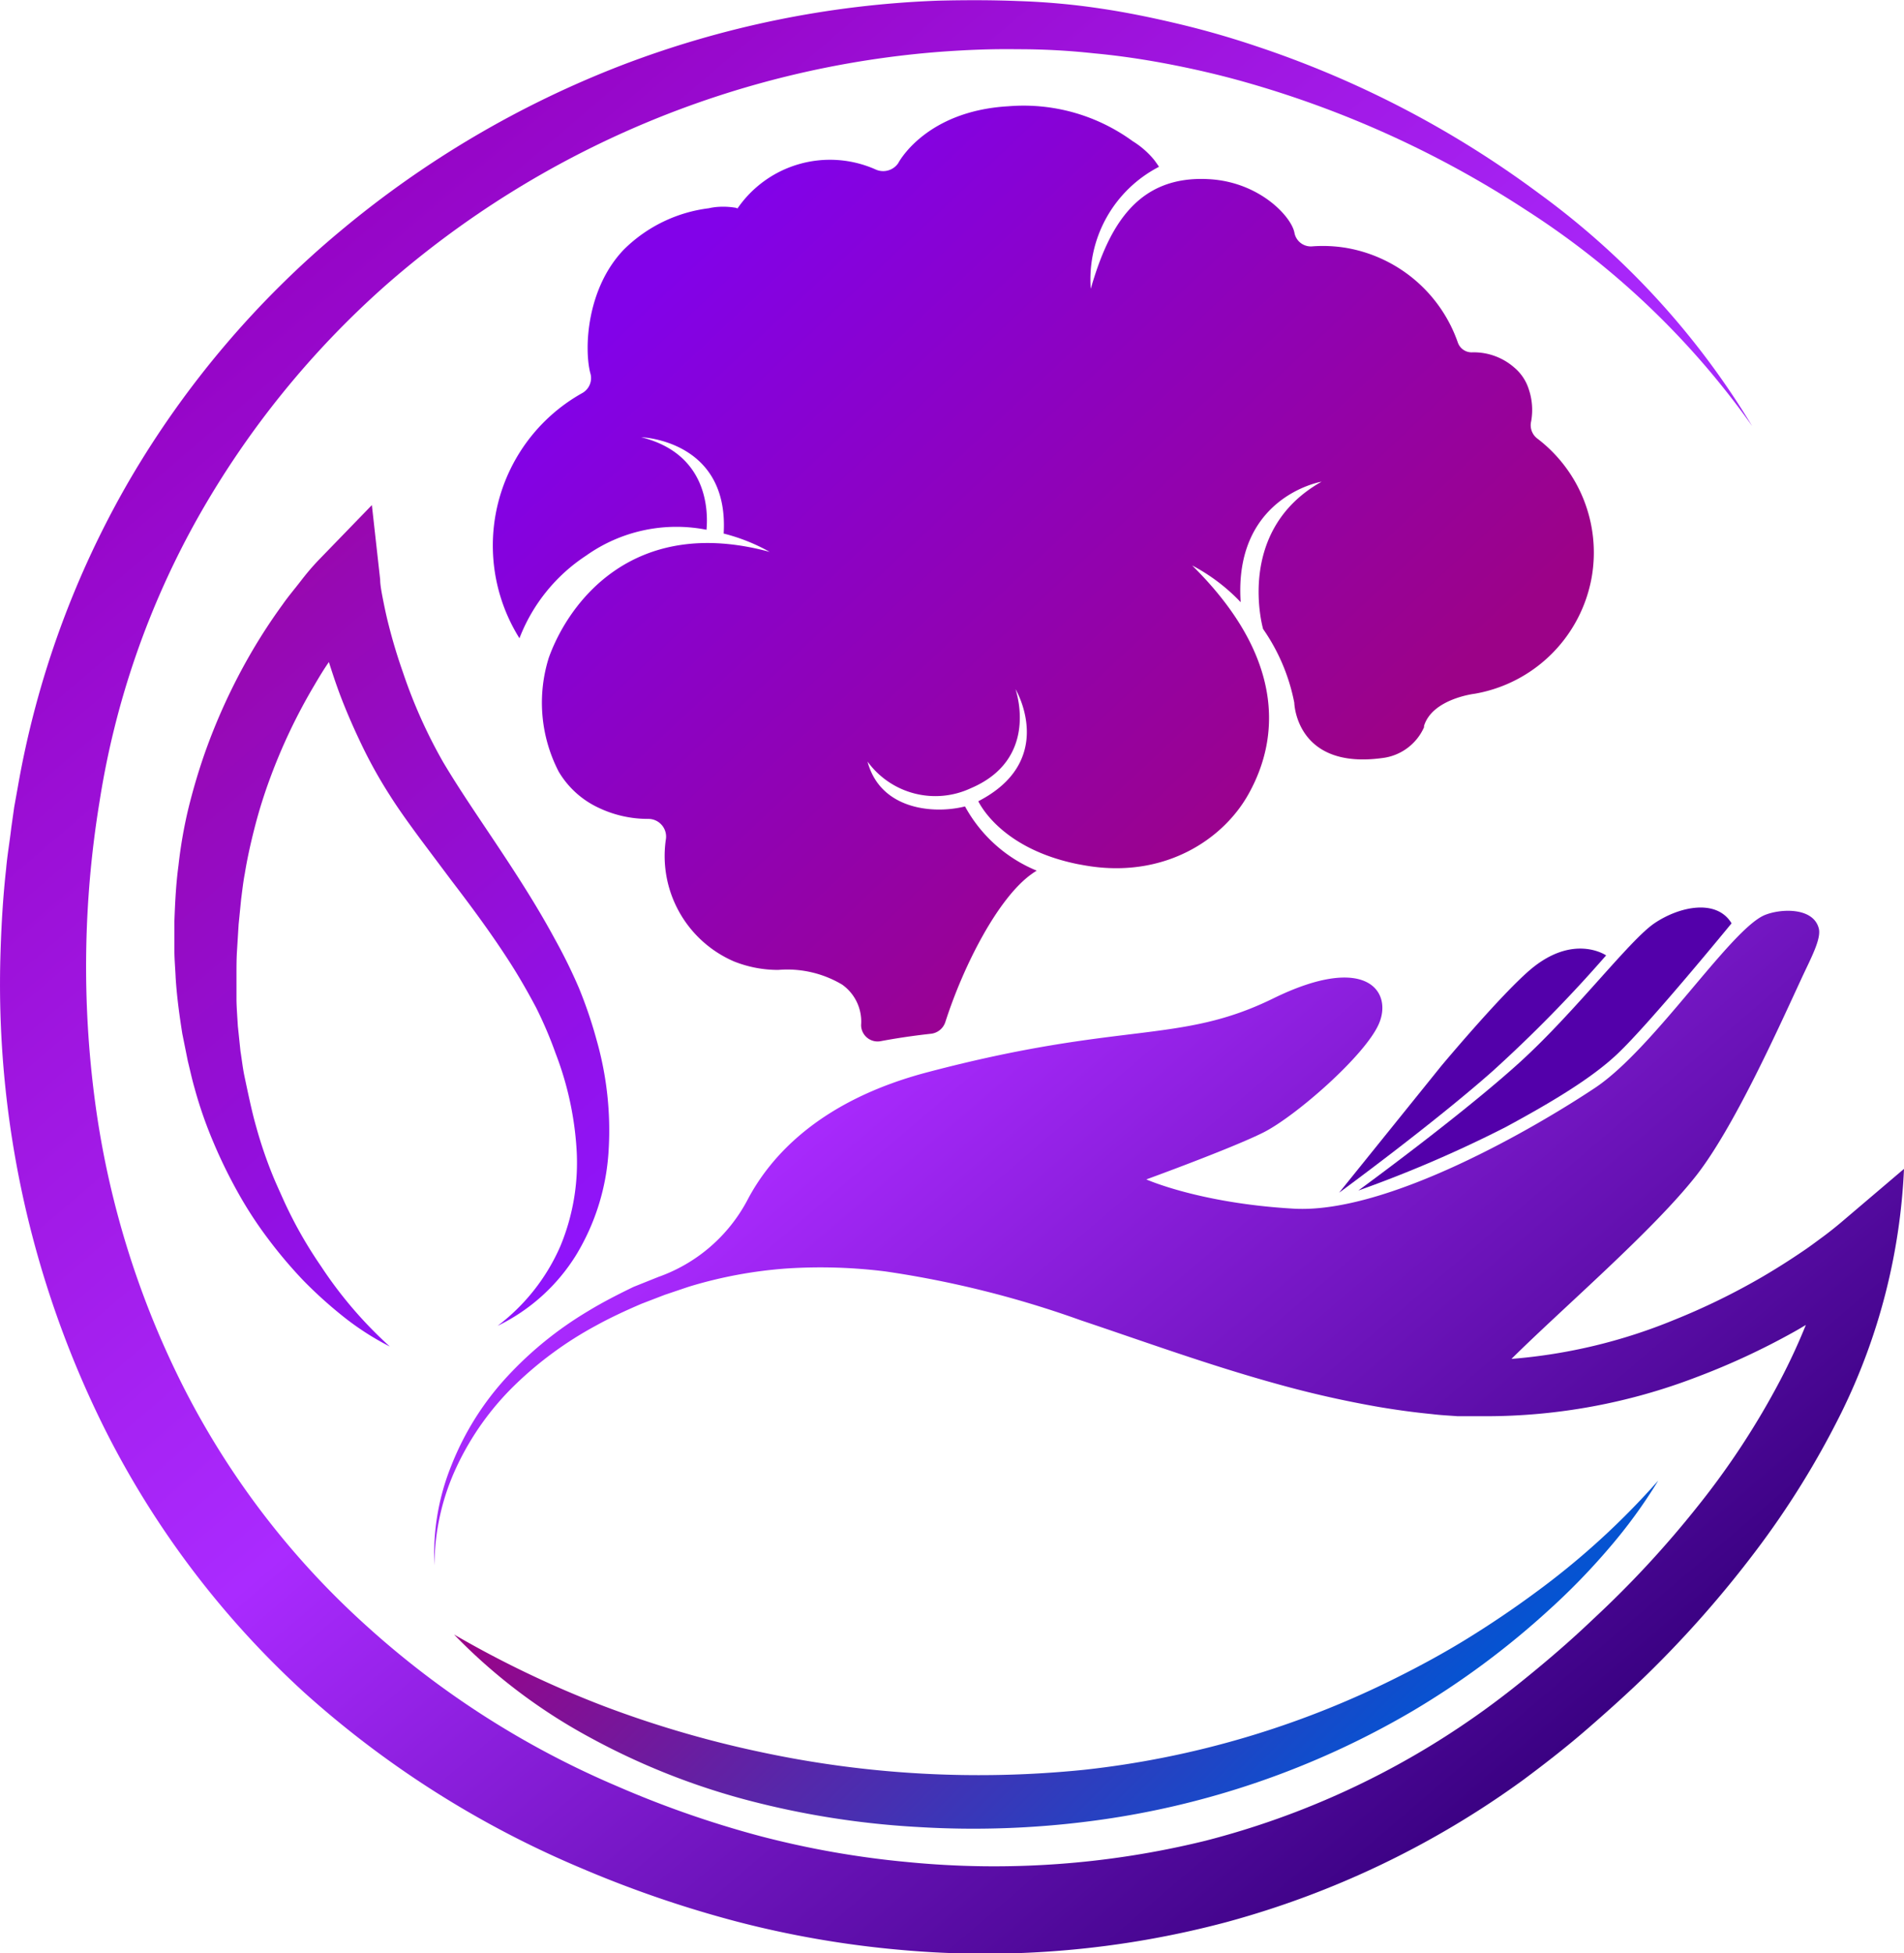<svg xmlns="http://www.w3.org/2000/svg" xmlns:xlink="http://www.w3.org/1999/xlink" viewBox="0 0 195.33 200.35"><defs><style>.cls-1{fill:url(#linear-gradient);}.cls-2{fill:url(#linear-gradient-2);}.cls-3{fill:url(#linear-gradient-3);}.cls-4{fill:url(#linear-gradient-4);}.cls-5{fill:url(#linear-gradient-5);}.cls-6{fill:url(#linear-gradient-6);}</style><linearGradient id="linear-gradient" x1="-7.28" y1="42.6" x2="132.98" y2="206.89" gradientUnits="userSpaceOnUse"><stop offset="0" stop-color="#9c0288"/><stop offset="0.52" stop-color="#8f15ff"/><stop offset="1" stop-color="#2ee6ef"/></linearGradient><linearGradient id="linear-gradient-2" x1="25.48" y1="14.63" x2="165.73" y2="178.93" gradientUnits="userSpaceOnUse"><stop offset="0" stop-color="#9300bf"/><stop offset="0.52" stop-color="#aa2aff"/><stop offset="1" stop-color="#37007f"/></linearGradient><linearGradient id="linear-gradient-3" x1="56.13" y1="-11.53" x2="196.38" y2="152.76" gradientUnits="userSpaceOnUse"><stop offset="0" stop-color="#5300aa"/><stop offset="0.99" stop-color="#5300aa"/><stop offset="1" stop-color="#2ee6ef"/></linearGradient><linearGradient id="linear-gradient-4" x1="50.93" y1="-7.09" x2="191.18" y2="157.2" gradientUnits="userSpaceOnUse"><stop offset="0" stop-color="#5300aa"/><stop offset="1" stop-color="#5300aa"/><stop offset="1" stop-color="#2ee6ef"/></linearGradient><linearGradient id="linear-gradient-5" x1="131.02" y1="85.16" x2="70.63" y2="24.78" gradientTransform="translate(3.01 -3.34) rotate(1.77)" gradientUnits="userSpaceOnUse"><stop offset="0" stop-color="#9c0288"/><stop offset="1" stop-color="#8202e9"/></linearGradient><linearGradient id="linear-gradient-6" x1="137.72" y1="189.14" x2="81.19" y2="132.61" gradientUnits="userSpaceOnUse"><stop offset="0" stop-color="#0056d4"/><stop offset="1" stop-color="#9c0288"/></linearGradient></defs><g id="Layer_2" data-name="Layer 2"><g id="OBJECTS"><path class="cls-1" d="M61.21,106.7a45.68,45.68,0,0,0-1.82-5.36,54.75,54.75,0,0,0-2.46-5C55.16,93.06,53.19,90,51.2,87s-4-5.9-5.73-8.81A51.88,51.88,0,0,1,41.35,69q-.84-2.38-1.46-4.82c-.21-.81-.39-1.63-.55-2.44S39,60.05,39,59.44l-.85-7.63L32.83,57.3c-.83.86-1.4,1.55-2,2.33S29.57,61.18,29,62a57.55,57.55,0,0,0-3.19,4.88,61,61,0,0,0-4.87,10.57Q20,80.17,19.31,83a47.49,47.49,0,0,0-1,5.78c-.26,1.92-.35,3.82-.42,5.74v2.89c0,1,.09,1.92.13,2.88.12,1.92.38,3.83.68,5.73l.57,2.83c.23.93.43,1.87.7,2.8a43.19,43.19,0,0,0,1.89,5.44,51.18,51.18,0,0,0,2.51,5.16,40.89,40.89,0,0,0,3.11,4.79,47.33,47.33,0,0,0,3.65,4.32,44.9,44.9,0,0,0,4.18,3.76,28.29,28.29,0,0,0,4.68,3,42.74,42.74,0,0,1-7.06-8.24,44.37,44.37,0,0,1-2.76-4.57c-.41-.79-.8-1.58-1.16-2.39s-.73-1.6-1.06-2.42a44.75,44.75,0,0,1-1.69-5c-.24-.84-.44-1.69-.63-2.54s-.37-1.71-.55-2.56-.27-1.72-.41-2.57l-.27-2.59c-.05-.87-.12-1.74-.14-2.61l0-2.6c0-.87,0-1.74.06-2.61l.16-2.6.26-2.6c.1-.76.22-1.84.37-2.58.26-1.63.65-3.35,1.08-5s.95-3.29,1.55-4.9a57.76,57.76,0,0,1,4.42-9.3c.5-.85,1-1.7,1.58-2.53.36,1.14.74,2.28,1.16,3.4.67,1.76,1.43,3.49,2.25,5.19a48,48,0,0,0,2.79,5c1,1.59,2.1,3.09,3.18,4.56l3.23,4.31c2.15,2.81,4.22,5.62,6.08,8.54.93,1.46,1.8,3,2.56,4.43A41.77,41.77,0,0,1,57,108.05a33,33,0,0,1,2.15,9.84,22.32,22.32,0,0,1-1.66,9.93A20.53,20.53,0,0,1,51.05,136a19.45,19.45,0,0,0,8.07-7.29,23.24,23.24,0,0,0,3.32-10.73A33.8,33.8,0,0,0,61.21,106.7Z"/><path class="cls-2" d="M188.85,125.41c-.52.44-1.22,1-1.86,1.47s-1.34,1-2,1.44c-1.38.94-2.8,1.84-4.24,2.68a69.39,69.39,0,0,1-9,4.39,55.31,55.31,0,0,1-16.69,4c5.26-5.22,14.55-13.17,19-18.86,3.79-4.88,8.15-14.53,10.68-20,1-2.18,2.15-4.23,1.84-5.33-.6-2.18-4-2-5.6-1.31-3.55,1.58-11.34,13.7-17.35,17.7s-21.26,12.94-30.91,12.39-15.12-3-15.12-3,8.74-3.18,12-4.81,10.38-7.83,11.84-11.11-1.18-7.37-10.83-2.64-15.4,2.27-35.44,7.56c-11,2.89-16.12,8.58-18.5,13.13a16.58,16.58,0,0,1-9.12,7.87h0L65,132c-1.61.78-3.2,1.59-4.72,2.52A37.24,37.24,0,0,0,52,141.24a29.13,29.13,0,0,0-5.66,9,24.14,24.14,0,0,0-1.77,10.33,24,24,0,0,1,2.28-10.12,28.62,28.62,0,0,1,6-8.41,37.51,37.51,0,0,1,8.3-6.07c1.5-.83,3.07-1.55,4.65-2.23l2.39-.92,2.46-.83a45.54,45.54,0,0,1,10-1.87,53.52,53.52,0,0,1,10.2.3,103.49,103.49,0,0,1,20,5c6.59,2.21,13.21,4.62,20.09,6.52a107.49,107.49,0,0,0,10.51,2.38c1.78.3,3.57.55,5.43.73.95.12,1.78.15,2.66.22l.66,0H151l1.39,0a60.31,60.31,0,0,0,21.63-4,73.75,73.75,0,0,0,10-4.64c.42-.23.83-.48,1.24-.72-.77,1.91-1.65,3.8-2.61,5.64a80.89,80.89,0,0,1-8.47,12.94A104.18,104.18,0,0,1,163.53,166c-1.92,1.83-3.75,3.45-5.88,5.21-2,1.66-4,3.23-6.13,4.73a84.74,84.74,0,0,1-27.83,12.87A90.79,90.79,0,0,1,93.08,191a93.56,93.56,0,0,1-15.17-2.68,103.89,103.89,0,0,1-14.63-5.11,91.65,91.65,0,0,1-25.82-16.56A84.34,84.34,0,0,1,18.9,142.43a91.69,91.69,0,0,1-9.13-29.29,104.62,104.62,0,0,1,.44-30.9A86.69,86.69,0,0,1,20.27,53.15a92.55,92.55,0,0,1,19.43-24A97.67,97.67,0,0,1,96.49,5.31c2.63-.19,5.14-.3,7.89-.26a71,71,0,0,1,7.84.42c2.61.24,5.21.63,7.8,1.13s5.17,1.1,7.71,1.82A104.94,104.94,0,0,1,156.64,21.6a83.81,83.81,0,0,1,23.11,22.1,81.58,81.58,0,0,0-21.87-23.86,103.13,103.13,0,0,0-29-15.1c-2.61-.88-5.25-1.64-7.94-2.28s-5.39-1.2-8.13-1.6a71.89,71.89,0,0,0-8.3-.75C101.85,0,99,0,96.2.07A101.09,101.09,0,0,0,63.71,6.72,102.5,102.5,0,0,0,35,23.63,96.78,96.78,0,0,0,13.32,49.19,95.3,95.3,0,0,0,1.82,80.77l-.36,2-.3,2.12C1,86.3.75,87.71.63,89.1.32,91.89.15,94.69.06,97.5a102.19,102.19,0,0,0,10.69,49.08,93.26,93.26,0,0,0,20.43,27,101,101,0,0,0,28.5,18.07,115.41,115.41,0,0,0,15.92,5.46A102,102,0,0,0,92.27,200a96.19,96.19,0,0,0,33.6-2.85,93.2,93.2,0,0,0,30.39-14.57c2.26-1.68,4.47-3.4,6.6-5.25s4.19-3.7,6.15-5.61a112,112,0,0,0,11.06-12.56,89.18,89.18,0,0,0,8.87-14.33,62.93,62.93,0,0,0,6.39-24.93Z"/><path class="cls-3" d="M139.35,122.12s10.56-7.7,16.57-13.16c5.65-5.13,11.25-12.52,13.8-14.25s6.38-2.55,7.92,0c0,0-8.49,10.38-11.77,13.45-2.54,2.39-6.48,4.79-11.4,7.45A126.75,126.75,0,0,1,139.35,122.12Z"/><path class="cls-4" d="M164.77,98s-3.35-2.32-7.82,1.5c-3.06,2.62-9.09,9.84-9.09,9.84l-10.48,13s9.63-7.05,15.76-12.48A140.15,140.15,0,0,0,164.77,98Z"/><path class="cls-5" d="M163.3,59.16a14.75,14.75,0,0,1-12,12h0s-4.34.5-5.21,3.3l0,.14h0a5.38,5.38,0,0,1-4.31,3.16c-8.79,1.19-9-5.59-9-5.68a.2.2,0,0,0,0,0v0a19.84,19.84,0,0,0-3.2-7.56v0s-2.93-10.1,6-15.11c-.5.08-9,1.83-8.3,12.36A19.17,19.17,0,0,0,122.3,58c9.32,9.21,9.17,17.47,5.74,23.53-2.59,4.58-8.46,8.46-16.19,7.33-.47-.07-.9-.15-1.33-.23-7.27-1.49-9.7-5.54-10.16-6.44,7.77-4,4.24-10.78,3.82-11.5.25.77,2.18,7.3-4.6,10.17A8.6,8.6,0,0,1,89,78.12c1.31,4.93,6.76,5.42,10,4.6a14.79,14.79,0,0,0,7.36,6.59,4.61,4.61,0,0,0-.49.32c-3.44,2.42-7,9.33-8.89,15.21a1.75,1.75,0,0,1-1.49,1.2c-2,.22-3.71.49-5.15.76a1.69,1.69,0,0,1-2-1.66A4.65,4.65,0,0,0,86.4,101a11,11,0,0,0-6.56-1.51,12.18,12.18,0,0,1-4.54-.87,11.78,11.78,0,0,1-7-12.45A1.82,1.82,0,0,0,66.46,84a11.75,11.75,0,0,1-5.15-1.19,9.32,9.32,0,0,1-4-3.67,15.39,15.39,0,0,1-1-11.7c2-5.55,8.57-14.65,22.65-10.83a19.17,19.17,0,0,0-4.72-1.88c.57-9.6-8.46-9.88-8.46-9.88,6.78,1.68,6.88,7.47,6.7,9.49A16,16,0,0,0,60.12,57a17.77,17.77,0,0,0-6.83,8.47,17.92,17.92,0,0,1,6.46-25.16,1.76,1.76,0,0,0,.8-2.07c-.63-2.49-.38-8.67,3.47-12.66a15,15,0,0,1,8.71-4.22,5.82,5.82,0,0,1,.82-.13h0a7.71,7.71,0,0,1,1.85.07c.1,0,.18.06.26.08a11.51,11.51,0,0,1,14.16-4,1.87,1.87,0,0,0,2.32-.63s2.74-5.36,11.31-5.85a19,19,0,0,1,12.75,3.58,8.88,8.88,0,0,1,2.21,1.93l0,0,0,0c.17.23.33.45.49.7a13,13,0,0,0-7,12.51c1.84-6.37,4.75-11.67,12.15-11.24,5.18.29,8.47,3.87,8.75,5.52a1.71,1.71,0,0,0,1.84,1.37,14.63,14.63,0,0,1,3.54.17,14.78,14.78,0,0,1,11.38,9.7,1.5,1.5,0,0,0,1.51,1,6.31,6.31,0,0,1,4.3,1.58,4.78,4.78,0,0,1,1.47,2.22,6.61,6.61,0,0,1,.24,3.28,1.72,1.72,0,0,0,.6,1.74A14.7,14.7,0,0,1,163.3,59.16Z"/><path class="cls-6" d="M46.58,167.66A106.25,106.25,0,0,0,61.93,175,108.71,108.71,0,0,0,78,179.71a106.81,106.81,0,0,0,33.21,1.83,94.28,94.28,0,0,0,31.94-9.39c2.51-1.25,5-2.6,7.38-4.07s4.74-3.06,7-4.73a79,79,0,0,0,12.59-11.48,52.6,52.6,0,0,1-5.11,7,68.52,68.52,0,0,1-6.06,6.23,84.69,84.69,0,0,1-14,10.39,87.15,87.15,0,0,1-33.11,11.32,93.52,93.52,0,0,1-17.62.6,87.79,87.79,0,0,1-17.4-2.72,72.15,72.15,0,0,1-16.34-6.49A57.2,57.2,0,0,1,46.58,167.66Z"/></g></g></svg>